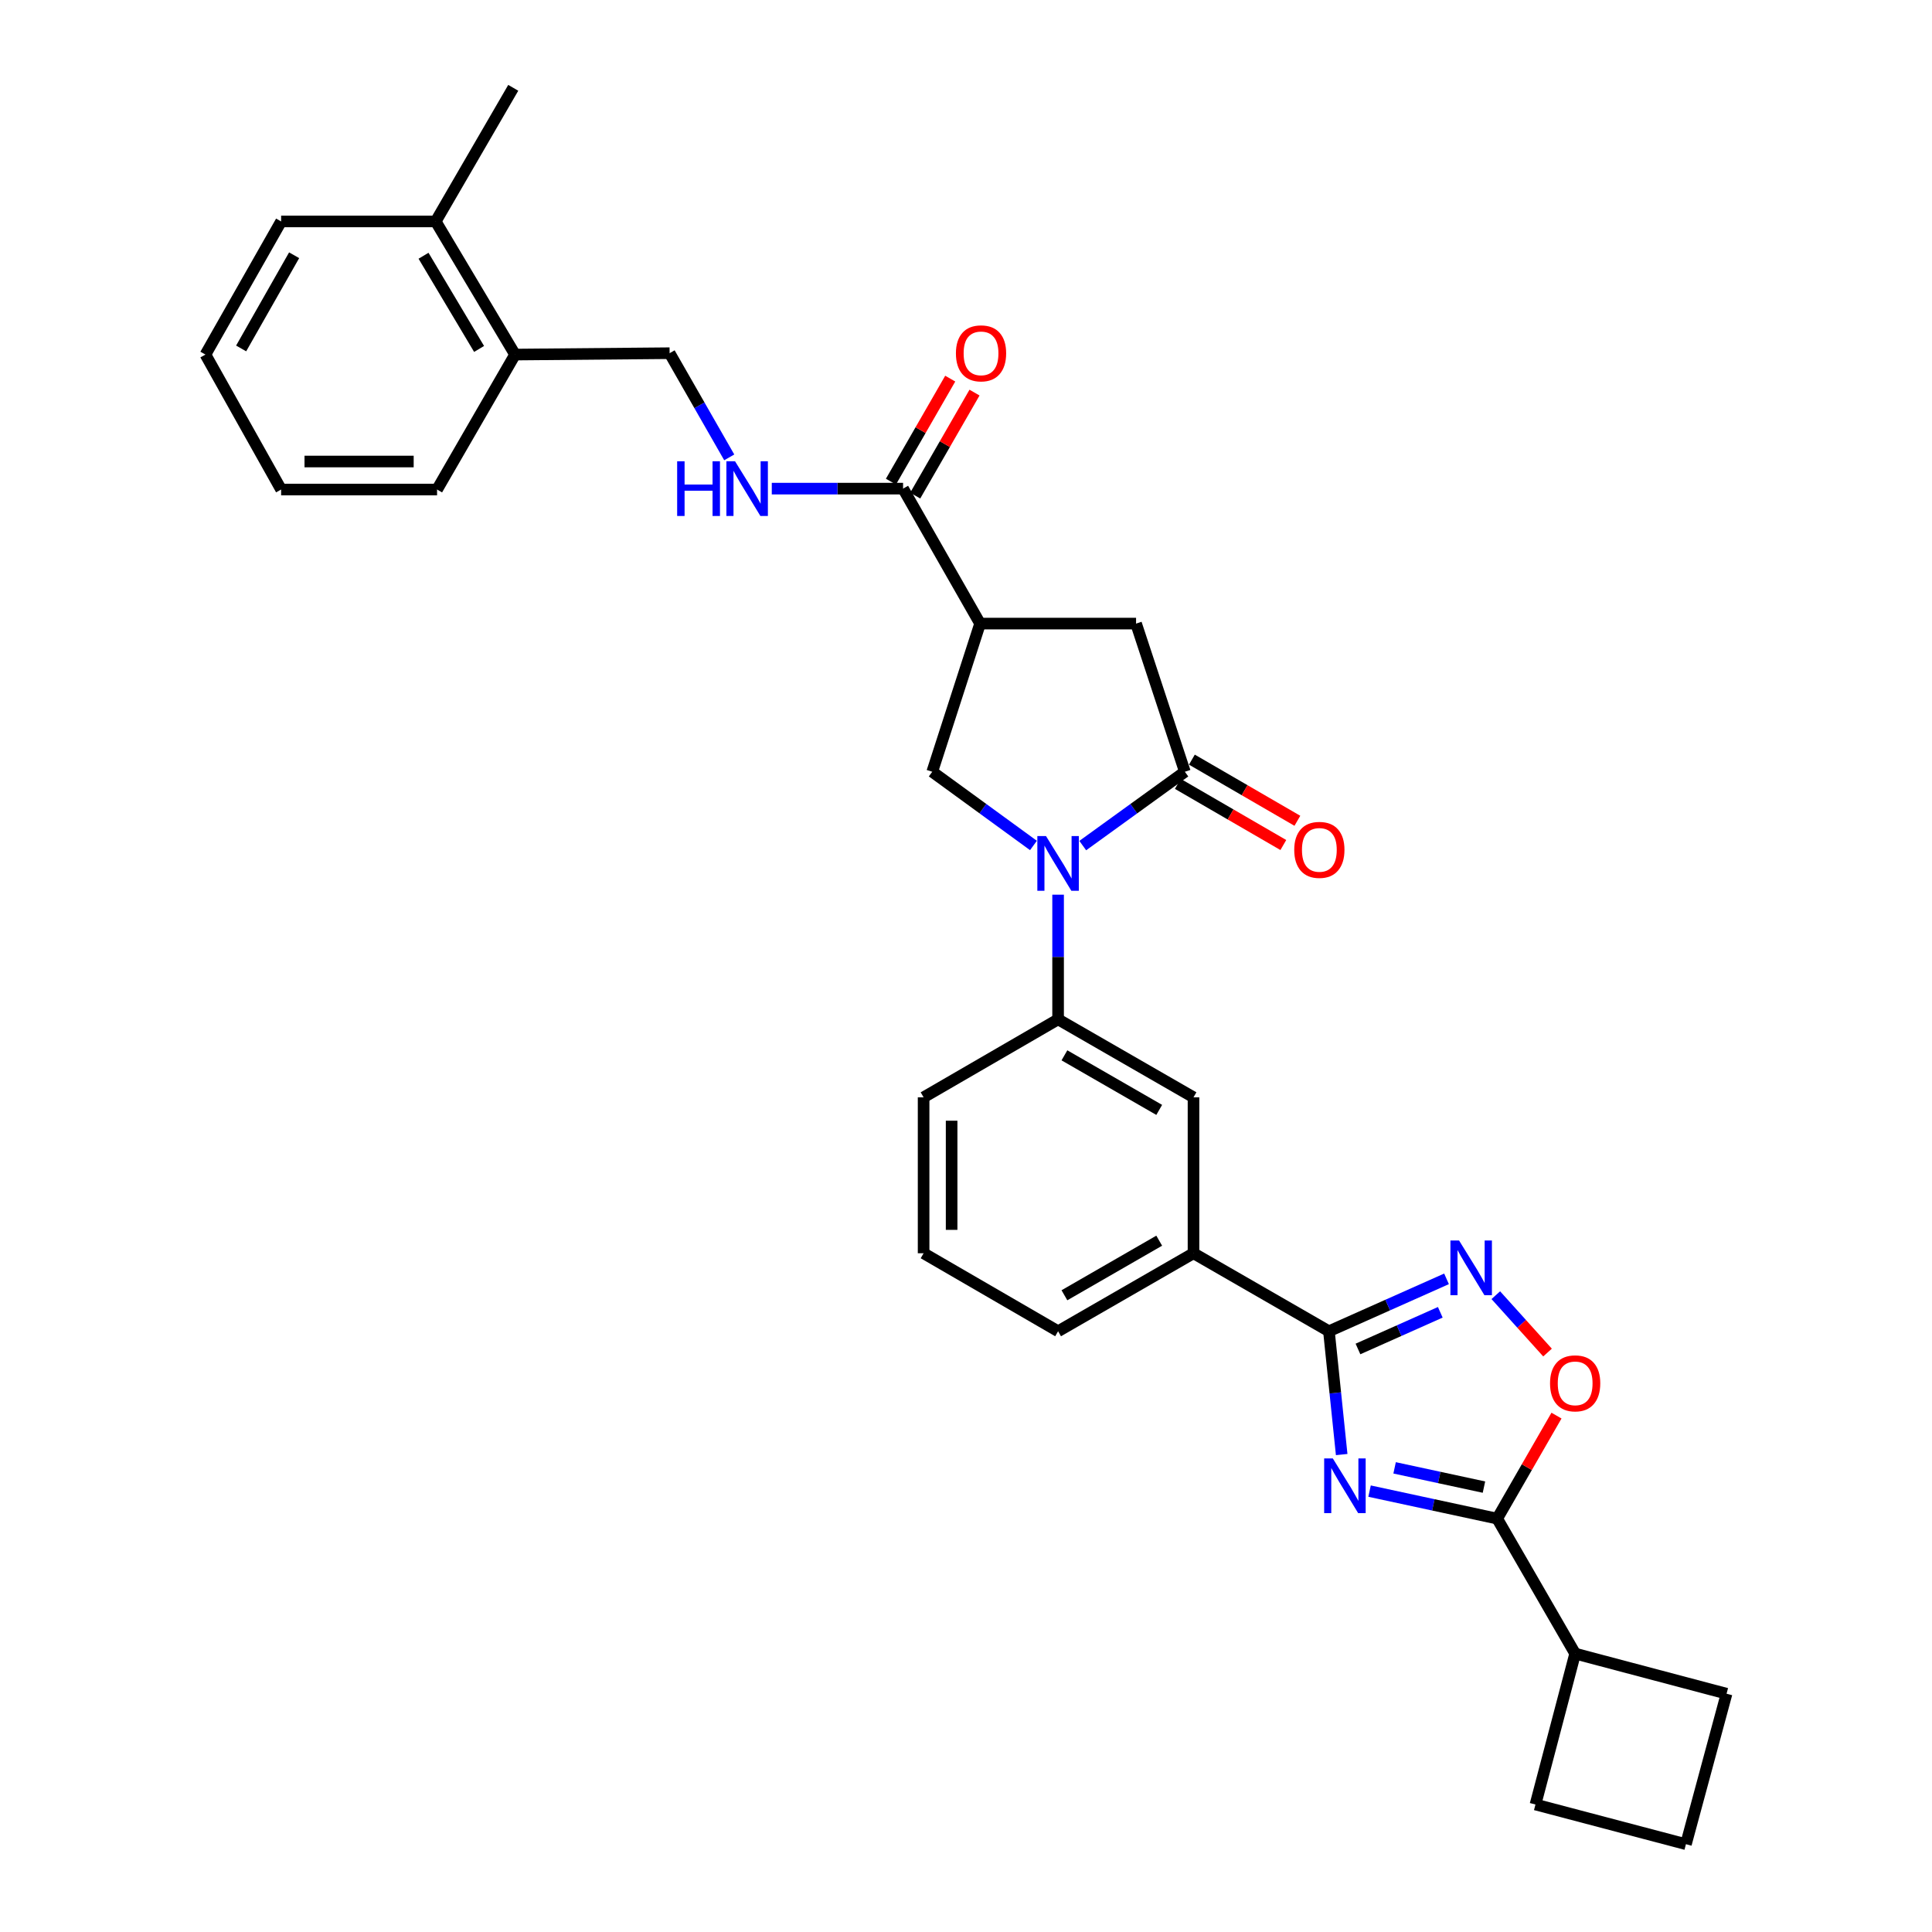 <?xml version='1.0' encoding='iso-8859-1'?>
<svg version='1.1' baseProfile='full'
              xmlns='http://www.w3.org/2000/svg'
                      xmlns:rdkit='http://www.rdkit.org/xml'
                      xmlns:xlink='http://www.w3.org/1999/xlink'
                  xml:space='preserve'
width='1000px' height='1000px' viewBox='0 0 1000 1000'>
<!-- END OF HEADER -->
<rect style='opacity:1.0;fill:#FFFFFF;stroke:none' width='1000' height='1000' x='0' y='0'> </rect>
<path class='bond-1' d='M 694.452,752.877 L 691.151,720.964' style='fill:none;fill-rule:evenodd;stroke:#0000FF;stroke-width:6px;stroke-linecap:butt;stroke-linejoin:miter;stroke-opacity:1' />
<path class='bond-1' d='M 691.151,720.964 L 687.851,689.051' style='fill:none;fill-rule:evenodd;stroke:#000000;stroke-width:6px;stroke-linecap:butt;stroke-linejoin:miter;stroke-opacity:1' />
<path class='bond-3' d='M 708.88,771.797 L 741.912,778.917' style='fill:none;fill-rule:evenodd;stroke:#0000FF;stroke-width:6px;stroke-linecap:butt;stroke-linejoin:miter;stroke-opacity:1' />
<path class='bond-3' d='M 741.912,778.917 L 774.944,786.037' style='fill:none;fill-rule:evenodd;stroke:#000000;stroke-width:6px;stroke-linecap:butt;stroke-linejoin:miter;stroke-opacity:1' />
<path class='bond-3' d='M 721.845,759.758 L 744.968,764.742' style='fill:none;fill-rule:evenodd;stroke:#0000FF;stroke-width:6px;stroke-linecap:butt;stroke-linejoin:miter;stroke-opacity:1' />
<path class='bond-3' d='M 744.968,764.742 L 768.09,769.726' style='fill:none;fill-rule:evenodd;stroke:#000000;stroke-width:6px;stroke-linecap:butt;stroke-linejoin:miter;stroke-opacity:1' />
<path class='bond-0' d='M 547.668,463.081 L 547.668,495.348' style='fill:none;fill-rule:evenodd;stroke:#0000FF;stroke-width:6px;stroke-linecap:butt;stroke-linejoin:miter;stroke-opacity:1' />
<path class='bond-0' d='M 547.668,495.348 L 547.668,527.616' style='fill:none;fill-rule:evenodd;stroke:#000000;stroke-width:6px;stroke-linecap:butt;stroke-linejoin:miter;stroke-opacity:1' />
<path class='bond-2' d='M 560.432,437.674 L 586.858,418.567' style='fill:none;fill-rule:evenodd;stroke:#0000FF;stroke-width:6px;stroke-linecap:butt;stroke-linejoin:miter;stroke-opacity:1' />
<path class='bond-2' d='M 586.858,418.567 L 613.284,399.461' style='fill:none;fill-rule:evenodd;stroke:#000000;stroke-width:6px;stroke-linecap:butt;stroke-linejoin:miter;stroke-opacity:1' />
<path class='bond-6' d='M 534.913,437.614 L 508.72,418.537' style='fill:none;fill-rule:evenodd;stroke:#0000FF;stroke-width:6px;stroke-linecap:butt;stroke-linejoin:miter;stroke-opacity:1' />
<path class='bond-6' d='M 508.72,418.537 L 482.526,399.461' style='fill:none;fill-rule:evenodd;stroke:#000000;stroke-width:6px;stroke-linecap:butt;stroke-linejoin:miter;stroke-opacity:1' />
<path class='bond-4' d='M 687.851,689.051 L 718.285,675.49' style='fill:none;fill-rule:evenodd;stroke:#000000;stroke-width:6px;stroke-linecap:butt;stroke-linejoin:miter;stroke-opacity:1' />
<path class='bond-4' d='M 718.285,675.49 L 748.72,661.93' style='fill:none;fill-rule:evenodd;stroke:#0000FF;stroke-width:6px;stroke-linecap:butt;stroke-linejoin:miter;stroke-opacity:1' />
<path class='bond-4' d='M 702.883,698.228 L 724.187,688.736' style='fill:none;fill-rule:evenodd;stroke:#000000;stroke-width:6px;stroke-linecap:butt;stroke-linejoin:miter;stroke-opacity:1' />
<path class='bond-4' d='M 724.187,688.736 L 745.491,679.244' style='fill:none;fill-rule:evenodd;stroke:#0000FF;stroke-width:6px;stroke-linecap:butt;stroke-linejoin:miter;stroke-opacity:1' />
<path class='bond-11' d='M 687.851,689.051 L 617.755,648.682' style='fill:none;fill-rule:evenodd;stroke:#000000;stroke-width:6px;stroke-linecap:butt;stroke-linejoin:miter;stroke-opacity:1' />
<path class='bond-10' d='M 613.284,399.461 L 588.028,322.767' style='fill:none;fill-rule:evenodd;stroke:#000000;stroke-width:6px;stroke-linecap:butt;stroke-linejoin:miter;stroke-opacity:1' />
<path class='bond-14' d='M 609.648,405.733 L 636.948,421.559' style='fill:none;fill-rule:evenodd;stroke:#000000;stroke-width:6px;stroke-linecap:butt;stroke-linejoin:miter;stroke-opacity:1' />
<path class='bond-14' d='M 636.948,421.559 L 664.248,437.384' style='fill:none;fill-rule:evenodd;stroke:#FF0000;stroke-width:6px;stroke-linecap:butt;stroke-linejoin:miter;stroke-opacity:1' />
<path class='bond-14' d='M 616.92,393.188 L 644.22,409.013' style='fill:none;fill-rule:evenodd;stroke:#000000;stroke-width:6px;stroke-linecap:butt;stroke-linejoin:miter;stroke-opacity:1' />
<path class='bond-14' d='M 644.22,409.013 L 671.521,424.839' style='fill:none;fill-rule:evenodd;stroke:#FF0000;stroke-width:6px;stroke-linecap:butt;stroke-linejoin:miter;stroke-opacity:1' />
<path class='bond-7' d='M 774.944,786.037 L 790.291,759.377' style='fill:none;fill-rule:evenodd;stroke:#000000;stroke-width:6px;stroke-linecap:butt;stroke-linejoin:miter;stroke-opacity:1' />
<path class='bond-7' d='M 790.291,759.377 L 805.637,732.716' style='fill:none;fill-rule:evenodd;stroke:#FF0000;stroke-width:6px;stroke-linecap:butt;stroke-linejoin:miter;stroke-opacity:1' />
<path class='bond-17' d='M 774.944,786.037 L 815.297,855.907' style='fill:none;fill-rule:evenodd;stroke:#000000;stroke-width:6px;stroke-linecap:butt;stroke-linejoin:miter;stroke-opacity:1' />
<path class='bond-31' d='M 774.224,670.385 L 787.613,685.233' style='fill:none;fill-rule:evenodd;stroke:#0000FF;stroke-width:6px;stroke-linecap:butt;stroke-linejoin:miter;stroke-opacity:1' />
<path class='bond-31' d='M 787.613,685.233 L 801.001,700.081' style='fill:none;fill-rule:evenodd;stroke:#FF0000;stroke-width:6px;stroke-linecap:butt;stroke-linejoin:miter;stroke-opacity:1' />
<path class='bond-5' d='M 507.299,322.767 L 482.526,399.461' style='fill:none;fill-rule:evenodd;stroke:#000000;stroke-width:6px;stroke-linecap:butt;stroke-linejoin:miter;stroke-opacity:1' />
<path class='bond-8' d='M 507.299,322.767 L 467.429,252.913' style='fill:none;fill-rule:evenodd;stroke:#000000;stroke-width:6px;stroke-linecap:butt;stroke-linejoin:miter;stroke-opacity:1' />
<path class='bond-34' d='M 507.299,322.767 L 588.028,322.767' style='fill:none;fill-rule:evenodd;stroke:#000000;stroke-width:6px;stroke-linecap:butt;stroke-linejoin:miter;stroke-opacity:1' />
<path class='bond-12' d='M 467.429,252.913 L 433.452,252.913' style='fill:none;fill-rule:evenodd;stroke:#000000;stroke-width:6px;stroke-linecap:butt;stroke-linejoin:miter;stroke-opacity:1' />
<path class='bond-12' d='M 433.452,252.913 L 399.474,252.913' style='fill:none;fill-rule:evenodd;stroke:#0000FF;stroke-width:6px;stroke-linecap:butt;stroke-linejoin:miter;stroke-opacity:1' />
<path class='bond-15' d='M 473.713,256.53 L 489.06,229.87' style='fill:none;fill-rule:evenodd;stroke:#000000;stroke-width:6px;stroke-linecap:butt;stroke-linejoin:miter;stroke-opacity:1' />
<path class='bond-15' d='M 489.06,229.87 L 504.406,203.209' style='fill:none;fill-rule:evenodd;stroke:#FF0000;stroke-width:6px;stroke-linecap:butt;stroke-linejoin:miter;stroke-opacity:1' />
<path class='bond-15' d='M 461.146,249.296 L 476.492,222.636' style='fill:none;fill-rule:evenodd;stroke:#000000;stroke-width:6px;stroke-linecap:butt;stroke-linejoin:miter;stroke-opacity:1' />
<path class='bond-15' d='M 476.492,222.636 L 491.838,195.975' style='fill:none;fill-rule:evenodd;stroke:#FF0000;stroke-width:6px;stroke-linecap:butt;stroke-linejoin:miter;stroke-opacity:1' />
<path class='bond-9' d='M 547.668,527.616 L 617.755,567.969' style='fill:none;fill-rule:evenodd;stroke:#000000;stroke-width:6px;stroke-linecap:butt;stroke-linejoin:miter;stroke-opacity:1' />
<path class='bond-9' d='M 550.945,546.236 L 600.007,574.483' style='fill:none;fill-rule:evenodd;stroke:#000000;stroke-width:6px;stroke-linecap:butt;stroke-linejoin:miter;stroke-opacity:1' />
<path class='bond-33' d='M 547.668,527.616 L 478.055,567.969' style='fill:none;fill-rule:evenodd;stroke:#000000;stroke-width:6px;stroke-linecap:butt;stroke-linejoin:miter;stroke-opacity:1' />
<path class='bond-13' d='M 617.755,648.682 L 617.755,567.969' style='fill:none;fill-rule:evenodd;stroke:#000000;stroke-width:6px;stroke-linecap:butt;stroke-linejoin:miter;stroke-opacity:1' />
<path class='bond-21' d='M 617.755,648.682 L 547.668,689.051' style='fill:none;fill-rule:evenodd;stroke:#000000;stroke-width:6px;stroke-linecap:butt;stroke-linejoin:miter;stroke-opacity:1' />
<path class='bond-21' d='M 600.004,642.172 L 550.943,670.43' style='fill:none;fill-rule:evenodd;stroke:#000000;stroke-width:6px;stroke-linecap:butt;stroke-linejoin:miter;stroke-opacity:1' />
<path class='bond-16' d='M 377.455,236.734 L 362.022,209.772' style='fill:none;fill-rule:evenodd;stroke:#0000FF;stroke-width:6px;stroke-linecap:butt;stroke-linejoin:miter;stroke-opacity:1' />
<path class='bond-16' d='M 362.022,209.772 L 346.589,182.81' style='fill:none;fill-rule:evenodd;stroke:#000000;stroke-width:6px;stroke-linecap:butt;stroke-linejoin:miter;stroke-opacity:1' />
<path class='bond-18' d='M 346.589,182.81 L 266.593,183.527' style='fill:none;fill-rule:evenodd;stroke:#000000;stroke-width:6px;stroke-linecap:butt;stroke-linejoin:miter;stroke-opacity:1' />
<path class='bond-24' d='M 815.297,855.907 L 794.754,934.003' style='fill:none;fill-rule:evenodd;stroke:#000000;stroke-width:6px;stroke-linecap:butt;stroke-linejoin:miter;stroke-opacity:1' />
<path class='bond-25' d='M 815.297,855.907 L 893.666,876.66' style='fill:none;fill-rule:evenodd;stroke:#000000;stroke-width:6px;stroke-linecap:butt;stroke-linejoin:miter;stroke-opacity:1' />
<path class='bond-19' d='M 266.593,183.527 L 225.515,114.616' style='fill:none;fill-rule:evenodd;stroke:#000000;stroke-width:6px;stroke-linecap:butt;stroke-linejoin:miter;stroke-opacity:1' />
<path class='bond-19' d='M 247.975,180.615 L 219.221,132.377' style='fill:none;fill-rule:evenodd;stroke:#000000;stroke-width:6px;stroke-linecap:butt;stroke-linejoin:miter;stroke-opacity:1' />
<path class='bond-26' d='M 266.593,183.527 L 226.224,253.381' style='fill:none;fill-rule:evenodd;stroke:#000000;stroke-width:6px;stroke-linecap:butt;stroke-linejoin:miter;stroke-opacity:1' />
<path class='bond-27' d='M 225.515,114.616 L 265.658,45.455' style='fill:none;fill-rule:evenodd;stroke:#000000;stroke-width:6px;stroke-linecap:butt;stroke-linejoin:miter;stroke-opacity:1' />
<path class='bond-28' d='M 225.515,114.616 L 145.51,114.616' style='fill:none;fill-rule:evenodd;stroke:#000000;stroke-width:6px;stroke-linecap:butt;stroke-linejoin:miter;stroke-opacity:1' />
<path class='bond-20' d='M 478.055,567.969 L 478.055,648.682' style='fill:none;fill-rule:evenodd;stroke:#000000;stroke-width:6px;stroke-linecap:butt;stroke-linejoin:miter;stroke-opacity:1' />
<path class='bond-20' d='M 492.556,580.076 L 492.556,636.575' style='fill:none;fill-rule:evenodd;stroke:#000000;stroke-width:6px;stroke-linecap:butt;stroke-linejoin:miter;stroke-opacity:1' />
<path class='bond-22' d='M 547.668,689.051 L 478.055,648.682' style='fill:none;fill-rule:evenodd;stroke:#000000;stroke-width:6px;stroke-linecap:butt;stroke-linejoin:miter;stroke-opacity:1' />
<path class='bond-23' d='M 872.64,954.545 L 893.666,876.66' style='fill:none;fill-rule:evenodd;stroke:#000000;stroke-width:6px;stroke-linecap:butt;stroke-linejoin:miter;stroke-opacity:1' />
<path class='bond-32' d='M 872.64,954.545 L 794.754,934.003' style='fill:none;fill-rule:evenodd;stroke:#000000;stroke-width:6px;stroke-linecap:butt;stroke-linejoin:miter;stroke-opacity:1' />
<path class='bond-30' d='M 226.224,253.381 L 145.51,253.381' style='fill:none;fill-rule:evenodd;stroke:#000000;stroke-width:6px;stroke-linecap:butt;stroke-linejoin:miter;stroke-opacity:1' />
<path class='bond-30' d='M 214.117,238.88 L 157.617,238.88' style='fill:none;fill-rule:evenodd;stroke:#000000;stroke-width:6px;stroke-linecap:butt;stroke-linejoin:miter;stroke-opacity:1' />
<path class='bond-35' d='M 145.51,114.616 L 106.334,183.527' style='fill:none;fill-rule:evenodd;stroke:#000000;stroke-width:6px;stroke-linecap:butt;stroke-linejoin:miter;stroke-opacity:1' />
<path class='bond-35' d='M 152.24,132.119 L 124.817,180.357' style='fill:none;fill-rule:evenodd;stroke:#000000;stroke-width:6px;stroke-linecap:butt;stroke-linejoin:miter;stroke-opacity:1' />
<path class='bond-29' d='M 106.334,183.527 L 145.51,253.381' style='fill:none;fill-rule:evenodd;stroke:#000000;stroke-width:6px;stroke-linecap:butt;stroke-linejoin:miter;stroke-opacity:1' />
<path  class='atom-0' d='M 689.864 754.887
L 699.144 769.887
Q 700.064 771.367, 701.544 774.047
Q 703.024 776.727, 703.104 776.887
L 703.104 754.887
L 706.864 754.887
L 706.864 783.207
L 702.984 783.207
L 693.024 766.807
Q 691.864 764.887, 690.624 762.687
Q 689.424 760.487, 689.064 759.807
L 689.064 783.207
L 685.384 783.207
L 685.384 754.887
L 689.864 754.887
' fill='#0000FF'/>
<path  class='atom-1' d='M 541.408 432.743
L 550.688 447.743
Q 551.608 449.223, 553.088 451.903
Q 554.568 454.583, 554.648 454.743
L 554.648 432.743
L 558.408 432.743
L 558.408 461.063
L 554.528 461.063
L 544.568 444.663
Q 543.408 442.743, 542.168 440.543
Q 540.968 438.343, 540.608 437.663
L 540.608 461.063
L 536.928 461.063
L 536.928 432.743
L 541.408 432.743
' fill='#0000FF'/>
<path  class='atom-5' d='M 755.215 642.087
L 764.495 657.087
Q 765.415 658.567, 766.895 661.247
Q 768.375 663.927, 768.455 664.087
L 768.455 642.087
L 772.215 642.087
L 772.215 670.407
L 768.335 670.407
L 758.375 654.007
Q 757.215 652.087, 755.975 649.887
Q 754.775 647.687, 754.415 647.007
L 754.415 670.407
L 750.735 670.407
L 750.735 642.087
L 755.215 642.087
' fill='#0000FF'/>
<path  class='atom-8' d='M 802.297 716.014
Q 802.297 709.214, 805.657 705.414
Q 809.017 701.614, 815.297 701.614
Q 821.577 701.614, 824.937 705.414
Q 828.297 709.214, 828.297 716.014
Q 828.297 722.894, 824.897 726.814
Q 821.497 730.694, 815.297 730.694
Q 809.057 730.694, 805.657 726.814
Q 802.297 722.934, 802.297 716.014
M 815.297 727.494
Q 819.617 727.494, 821.937 724.614
Q 824.297 721.694, 824.297 716.014
Q 824.297 710.454, 821.937 707.654
Q 819.617 704.814, 815.297 704.814
Q 810.977 704.814, 808.617 707.614
Q 806.297 710.414, 806.297 716.014
Q 806.297 721.734, 808.617 724.614
Q 810.977 727.494, 815.297 727.494
' fill='#FF0000'/>
<path  class='atom-13' d='M 350.496 238.753
L 354.336 238.753
L 354.336 250.793
L 368.816 250.793
L 368.816 238.753
L 372.656 238.753
L 372.656 267.073
L 368.816 267.073
L 368.816 253.993
L 354.336 253.993
L 354.336 267.073
L 350.496 267.073
L 350.496 238.753
' fill='#0000FF'/>
<path  class='atom-13' d='M 380.456 238.753
L 389.736 253.753
Q 390.656 255.233, 392.136 257.913
Q 393.616 260.593, 393.696 260.753
L 393.696 238.753
L 397.456 238.753
L 397.456 267.073
L 393.576 267.073
L 383.616 250.673
Q 382.456 248.753, 381.216 246.553
Q 380.016 244.353, 379.656 243.673
L 379.656 267.073
L 375.976 267.073
L 375.976 238.753
L 380.456 238.753
' fill='#0000FF'/>
<path  class='atom-15' d='M 669.896 439.893
Q 669.896 433.093, 673.256 429.293
Q 676.616 425.493, 682.896 425.493
Q 689.176 425.493, 692.536 429.293
Q 695.896 433.093, 695.896 439.893
Q 695.896 446.773, 692.496 450.693
Q 689.096 454.573, 682.896 454.573
Q 676.656 454.573, 673.256 450.693
Q 669.896 446.813, 669.896 439.893
M 682.896 451.373
Q 687.216 451.373, 689.536 448.493
Q 691.896 445.573, 691.896 439.893
Q 691.896 434.333, 689.536 431.533
Q 687.216 428.693, 682.896 428.693
Q 678.576 428.693, 676.216 431.493
Q 673.896 434.293, 673.896 439.893
Q 673.896 445.613, 676.216 448.493
Q 678.576 451.373, 682.896 451.373
' fill='#FF0000'/>
<path  class='atom-16' d='M 494.782 182.89
Q 494.782 176.09, 498.142 172.29
Q 501.502 168.49, 507.782 168.49
Q 514.062 168.49, 517.422 172.29
Q 520.782 176.09, 520.782 182.89
Q 520.782 189.77, 517.382 193.69
Q 513.982 197.57, 507.782 197.57
Q 501.542 197.57, 498.142 193.69
Q 494.782 189.81, 494.782 182.89
M 507.782 194.37
Q 512.102 194.37, 514.422 191.49
Q 516.782 188.57, 516.782 182.89
Q 516.782 177.33, 514.422 174.53
Q 512.102 171.69, 507.782 171.69
Q 503.462 171.69, 501.102 174.49
Q 498.782 177.29, 498.782 182.89
Q 498.782 188.61, 501.102 191.49
Q 503.462 194.37, 507.782 194.37
' fill='#FF0000'/>
</svg>
